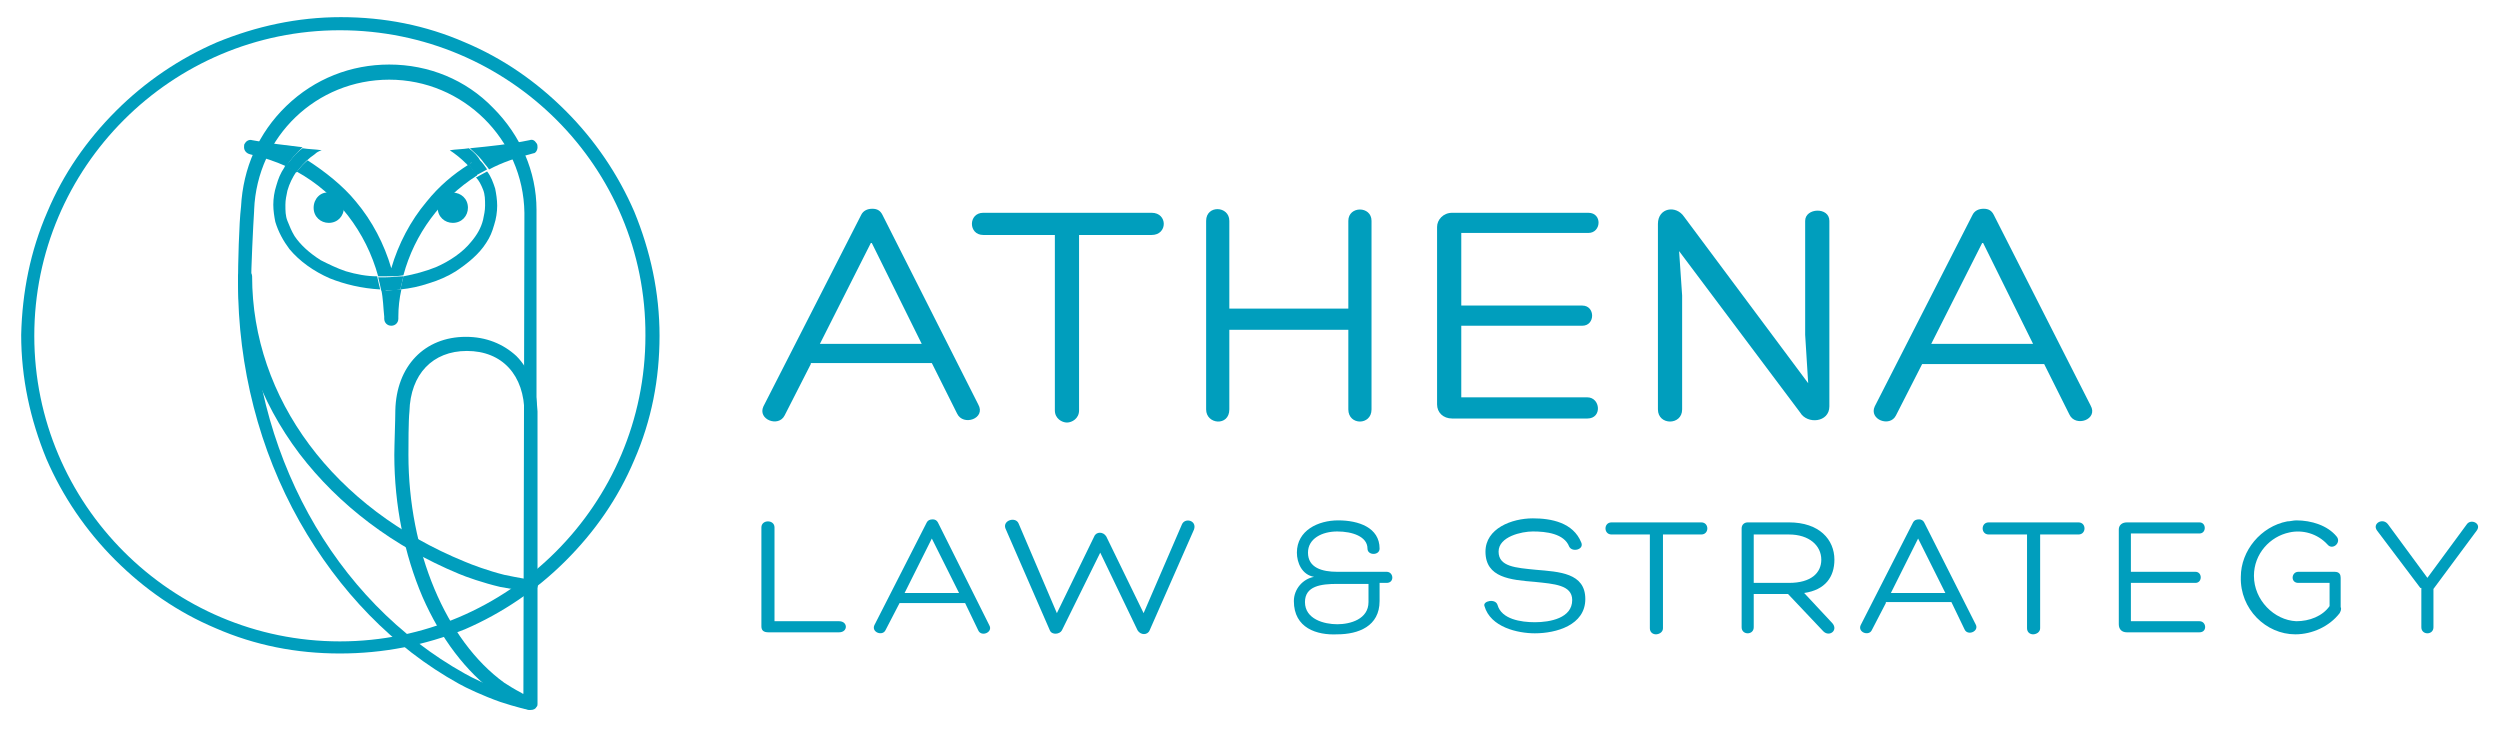 <?xml version="1.0" encoding="utf-8"?>
<!-- Generator: Adobe Illustrator 23.0.1, SVG Export Plug-In . SVG Version: 6.00 Build 0)  -->
<svg version="1.1" id="Layer_1" xmlns="http://www.w3.org/2000/svg" xmlns:xlink="http://www.w3.org/1999/xlink" x="0px" y="0px"
	 viewBox="0 0 247.9 72.5" style="enable-background:new 0 0 247.9 72.5;" xml:space="preserve">
<style type="text/css">
	.st0{display:none;}
	.st1{display:inline;fill:#009EBD;}
	.st2{display:inline;}
	.st3{fill:#009EBD;}
	.st4{fill:#FFFFFF;}
</style>
<g class="st0">
	<g class="st2">
		<g>
			<path class="st3" d="M44.1,20.2c0,0.9,0.7,1.5,1.5,1.5c0.9,0,1.5-0.7,1.5-1.5c0-0.9-0.7-1.5-1.5-1.5
				C44.8,18.7,44.1,19.4,44.1,20.2z"/>
			<path class="st3" d="M31.9,20.2c0,0.9,0.7,1.5,1.5,1.5c0.9,0,1.5-0.7,1.5-1.5c0-0.9-0.7-1.5-1.5-1.5
				C32.5,18.7,31.9,19.4,31.9,20.2z"/>
		</g>
		<path class="st3" d="M53.2,69.9c-0.1,0-1.4-0.3-2.9-0.8c-1.7-0.6-3.4-1.4-4.1-1.8c-6.4-3.6-11.9-9.1-15.7-16c-4-7-6-15.2-6-23.6
			c0-1.7,0.1-5.9,0.3-7.4c0.2-3.8,1.7-7.3,4.5-9.9c2.7-2.6,6.3-4.1,10.2-4.1c3.9,0,7.5,1.5,10.3,4.2c2.7,2.7,4.2,6.2,4.3,10
			c0,0,0,0.1,0,0.1v48.6c0,0.1,0,0.2-0.1,0.3c-0.1,0.2-0.3,0.3-0.6,0.3C53.3,69.9,53.3,69.9,53.2,69.9z M52.7,20.8
			c-0.1-7.3-6-13.2-13.3-13.2c-7.2,0-13,5.6-13.3,12.8c0,0,0,0,0,0.1c-0.1,1.5-0.3,5.7-0.3,7.3c0,16.4,8.1,31.1,21.1,38.4
			c0.7,0.4,2.3,1.2,3.9,1.7c0.7,0.2,1.4,0.4,1.9,0.5L52.7,20.8C52.7,20.8,52.7,20.8,52.7,20.8z"/>
		<path class="st3" d="M53.2,69.9c0,0-0.7-0.2-1.4-0.5c-0.8-0.4-1.6-0.9-1.9-1.1c-3-2.2-5.5-5.5-7.3-9.6c-1.8-4.2-2.8-9-2.8-14
			c0-0.9,0.1-3.4,0.1-4.4c0.1-4.4,2.9-7.2,7-7.2c1.9,0,3.7,0.7,4.9,1.9c1.3,1.3,2,3.2,2.1,5.4c0,0,0,0,0,0.1v28.7
			c0,0.1,0,0.2-0.1,0.3c-0.1,0.2-0.3,0.3-0.6,0.3C53.3,69.9,53.2,69.9,53.2,69.9z M52.7,40.6c0-3.8-2.2-6.2-5.7-6.2
			c-3.4,0-5.6,2.3-5.7,6c0,0,0,0,0,0c-0.1,0.9-0.1,3.3-0.1,4.3c0,9.5,3.7,18.3,9.5,22.5c0.3,0.2,1,0.7,1.7,1
			c0.1,0.1,0.2,0.1,0.3,0.1L52.7,40.6C52.7,40.6,52.7,40.6,52.7,40.6z"/>
		<path class="st3" d="M53.3,58.3c0.3,0,0.6-0.2,0.7-0.5c0.1-0.3-0.2-0.6-0.6-0.7c0,0-1.3-0.2-2.7-0.5c-1.6-0.4-3.2-1-3.9-1.3
			c-13-5.4-21.1-16.2-21.1-28.3c0-0.3-0.3-0.6-0.7-0.6c-0.4,0-0.7,0.3-0.7,0.6c0,6.2,2.1,12.3,6.1,17.5c3.9,5.1,9.3,9.2,15.8,11.8
			c0.7,0.3,2.4,0.9,4.1,1.3C51.9,58.1,53.2,58.2,53.3,58.3C53.3,58.3,53.3,58.3,53.3,58.3z"/>
		<path class="st3" d="M34.5,64.3c-4.2,0-8.4-0.8-12.2-2.5c-3.7-1.6-7.1-3.8-10-6.7c-2.9-2.9-5.1-6.2-6.7-10
			c-1.6-3.9-2.5-8-2.5-12.2c0-4.2,0.8-8.4,2.5-12.2c1.6-3.7,3.8-7.1,6.7-10c2.9-2.9,6.2-5.1,10-6.7c3.9-1.6,8-2.5,12.2-2.5
			c4.2,0,8.4,0.8,12.2,2.5c3.7,1.6,7.1,3.8,10,6.7c2.9,2.9,5.1,6.2,6.7,10c1.6,3.9,2.5,8,2.5,12.2c0,4.2-0.8,8.4-2.5,12.2
			c-1.6,3.7-3.8,7.1-6.7,10c-2.9,2.9-6.2,5.1-10,6.7C42.9,63.5,38.7,64.3,34.5,64.3z M34.5,2.7C17.9,2.7,4.3,16.3,4.3,32.9
			c0,16.7,13.5,30.2,30.2,30.2s30.2-13.5,30.2-30.2C64.7,16.3,51.2,2.7,34.5,2.7z"/>
		<path class="st3" d="M38.6,28.4c0.2,0.9,0.2,1.8,0.3,2.7l0,0.2c0,0.4,0.3,0.7,0.7,0.7h0c0.4,0,0.7-0.3,0.7-0.7V31
			c0-0.9,0.1-1.8,0.3-2.7c-0.5,0-1,0.1-1.5,0.1C38.8,28.4,38.7,28.4,38.6,28.4z"/>
		<path class="st3" d="M54,14.3c0-0.1,0-0.2-0.1-0.4c-0.2-0.3-0.4-0.4-0.7-0.3c-1.9,0.4-3.8,0.6-5.9,0.8c0.4,0.4,0.8,0.7,1.2,1.2
			c0.2,0.3,0.5,0.6,0.7,0.9c1.3-0.7,2.8-1.2,4.3-1.6C53.8,14.9,54,14.6,54,14.3L54,14.3z"/>
		<path class="st3" d="M30.8,14.3c-1.7-0.2-3.4-0.4-5-0.7c-0.3-0.1-0.6,0.1-0.7,0.3c-0.1,0.1-0.1,0.2-0.1,0.4v0
			c0,0.3,0.2,0.6,0.6,0.7c1.2,0.3,2.4,0.7,3.6,1.2C29.6,15.5,30.2,14.9,30.8,14.3z"/>
		<path class="st3" d="M30.5,16.4c-0.1,0.1-0.2,0.2-0.3,0.3c4,2.2,6.9,6,8,10.4c0.2,0,0.5,0,0.7,0c0.6,0,1.2,0,1.8-0.1
			c1.1-4.1,3.7-7.6,7.3-9.8c0-0.1-0.1-0.1-0.1-0.2c-0.2-0.3-0.5-0.6-0.7-0.9c-1.6,1-3,2.2-4.2,3.7c-1.6,1.9-2.8,4.2-3.5,6.6
			c-0.7-2.4-1.9-4.6-3.5-6.6c-1.3-1.6-3.1-3-4.8-4.1C31.2,15.6,30.9,15.9,30.5,16.4z"/>
		<path class="st3" d="M48.6,18.4c0.2,0.5,0.2,1,0.2,1.6c0,0.5-0.1,0.9-0.2,1.4c-0.2,0.8-0.6,1.5-1.2,2.2c-0.8,1-2.1,1.9-3.5,2.5
			c-1,0.4-2.1,0.7-3.2,0.9c-0.1,0.4-0.2,0.8-0.3,1.3c1-0.1,1.9-0.3,2.8-0.6c1-0.3,1.9-0.7,2.7-1.2c1.2-0.8,2.3-1.7,3-2.8
			c0.4-0.6,0.6-1.1,0.8-1.8c0.2-0.6,0.3-1.3,0.3-1.9c0-0.6-0.1-1.2-0.2-1.7c-0.2-0.6-0.4-1.2-0.8-1.7c-0.4,0.2-0.7,0.4-1.1,0.6
			C48.3,17.6,48.5,18,48.6,18.4z"/>
		<path class="st3" d="M47.6,15.8c-0.2,0-0.4,0-0.6,0.1c0.1,0.1,0.1,0.1,0.2,0.2C47.3,16,47.4,15.9,47.6,15.8z"/>
		<path class="st3" d="M35.1,26.5c-0.9-0.3-1.7-0.7-2.4-1.1c-1.1-0.7-2-1.5-2.6-2.4c-0.3-0.5-0.5-0.9-0.7-1.5
			c-0.2-0.5-0.2-1-0.2-1.6c0-0.5,0.1-0.9,0.2-1.4c0.2-0.7,0.5-1.3,0.9-1.9c-0.4-0.2-0.7-0.4-1.1-0.6c0,0.1-0.1,0.1-0.1,0.2
			c-0.4,0.6-0.6,1.1-0.8,1.8c-0.2,0.6-0.3,1.3-0.3,1.9c0,0.6,0.1,1.2,0.2,1.7c0.3,1,0.8,1.9,1.4,2.7c1,1.2,2.4,2.2,4,2.9
			c1.5,0.6,3.2,1,5,1.1c-0.1-0.4-0.2-0.8-0.3-1.2C37.2,27,36.1,26.9,35.1,26.5z"/>
		<path class="st3" d="M30.5,16.4c0.4-0.5,0.9-1,1.5-1.4c0.2-0.2,0.4-0.3,0.7-0.4c-0.6-0.1-1.3-0.1-1.9-0.2
			c-0.7,0.5-1.2,1.1-1.7,1.8c0.4,0.2,0.8,0.4,1.1,0.6C30.3,16.6,30.4,16.5,30.5,16.4z"/>
		<path class="st3" d="M47.3,14.4c-0.6,0.1-1.3,0.1-1.9,0.2c0.6,0.4,1.1,0.8,1.6,1.3c0.2,0,0.4,0,0.6-0.1c-0.1,0.1-0.3,0.2-0.4,0.2
			c0.3,0.3,0.5,0.6,0.7,0.9c0,0.1,0.1,0.1,0.1,0.2c0.3-0.2,0.7-0.4,1.1-0.6c-0.2-0.3-0.4-0.6-0.7-0.9C48.1,15.2,47.7,14.8,47.3,14.4
			z"/>
		<path class="st3" d="M39,27.1c-0.2,0-0.5,0-0.7,0c0.1,0.4,0.2,0.8,0.3,1.2c0.1,0,0.3,0,0.4,0c0.5,0,1,0,1.5-0.1
			c0.1-0.4,0.2-0.9,0.3-1.3C40.2,27.1,39.6,27.1,39,27.1z"/>
	</g>
	<g class="st2">
		<path class="st3" d="M80.9,36.9l-2.6,5c-0.6,1.2-2.7,0.3-2.1-0.9l9.6-18.8c0.2-0.4,0.6-0.6,1-0.6c0.4,0,0.8,0.2,1,0.6l9.5,18.7
			c0.8,1.4-1.5,2.2-2.1,0.9l-2.5-4.9H80.9z M86.8,24.9l-5,10h10L86.8,24.9z"/>
		<path class="st3" d="M114.3,22.1c1.6,0,1.6,2.2,0,2.2h-7.1c0,5.7,0,11.5,0,17.2c0,0.8-0.7,1.2-1.2,1.2c-0.5,0-1.1-0.4-1.1-1.2
			V24.2h-7c-1.5,0-1.5-2.2,0-2.2H114.3z"/>
		<path class="st3" d="M122,31.5h11.6v-8.6c0-1.5,2.3-1.5,2.3,0v18.5c0,1.6-2.3,1.6-2.3,0v-7.8c-4,0-7.6,0-11.6,0v7.8
			c0,1.6-2.3,1.5-2.3,0V22.8c0-1.6,2.3-1.5,2.3,0V31.5z"/>
		<path class="st3" d="M144.6,40.1h12.5c1.3,0,1.5,2.1,0,2.1h-13.3c-0.9,0-1.5-0.6-1.5-1.4V23.4c0-0.7,0.6-1.4,1.5-1.4h13.4
			c1.4,0,1.3,2,0,2h-12.5v7.1h11.9c1.3,0,1.3,2,0,2h-11.9V40.1z"/>
		<path class="st3" d="M178.4,22.8c0-1.3,2.4-1.4,2.4,0V41c0,1.6-2.2,1.7-2.8,0.6l-11.8-15.9l0.3,4.4v11.2c0,1.6-2.4,1.6-2.4,0V23.2
			c0-1.6,1.8-1.8,2.6-0.7l12.2,16.3l-0.3-4.8V22.8z"/>
		<path class="st3" d="M189.9,36.9l-2.6,5c-0.6,1.2-2.7,0.3-2.1-0.9l9.6-18.8c0.2-0.4,0.6-0.6,1-0.6c0.4,0,0.8,0.2,1,0.6l9.5,18.7
			c0.8,1.4-1.5,2.2-2.1,0.9l-2.5-4.9H189.9z M195.9,24.9l-5,10h10L195.9,24.9z"/>
	</g>
	<g class="st2">
		<path class="st3" d="M76.6,62.7c-0.5,0-0.6-0.2-0.6-0.6v-9.6c0-0.8,1.2-0.8,1.2,0v9.2h6.3c0.9,0,0.9,1.1,0,1.1H76.6z"/>
		<path class="st3" d="M89.4,59.9L88,62.5c-0.3,0.6-1.4,0.2-1.1-0.5l5.1-10c0.1-0.2,0.3-0.3,0.6-0.3c0.2,0,0.4,0.1,0.5,0.3l5.1,9.9
			c0.4,0.7-0.8,1.1-1.1,0.5l-1.3-2.6H89.4z M92.6,53.5l-2.7,5.3h5.3L92.6,53.5z"/>
		<path class="st3" d="M104.7,60.9l3.6-7.5c0.2-0.5,0.9-0.5,1.2,0l3.7,7.5l3.7-8.7c0.3-0.7,1.5-0.4,1.2,0.5l-4.4,9.9
			c-0.2,0.5-0.9,0.5-1.1,0l-3.7-7.6l-3.7,7.6c-0.2,0.4-1,0.5-1.2,0l-4.4-9.9c-0.3-0.8,1-1.2,1.2-0.5L104.7,60.9z"/>
		<path class="st3" d="M128.6,59.7c0-1.1,0.8-2.1,1.9-2.3c-1.1-0.2-1.7-1.3-1.7-2.4c0-2.2,2.1-3.1,4-3.1c2,0,4,0.7,4,2.7
			c0,0.7-1.1,0.7-1.1,0c0-1.2-1.4-1.6-2.9-1.6c-1.4,0-2.9,0.7-2.9,2c0,1.4,1.4,1.9,2.9,1.9h4.8c0.7,0,0.8,1.1,0,1.1H137v1.7
			c0,2.5-2.1,3.3-4.2,3.3C130.8,63,128.6,62.3,128.6,59.7z M132.8,58c-1.6,0-3.1,0.2-3.1,1.7c0,1.7,1.8,2.2,3.1,2.2
			c1.3,0,3.1-0.5,3.1-2.2V58H132.8z"/>
		<path class="st3" d="M149.3,60.1c0.4,1.4,2.3,1.7,3.6,1.7c1.4,0,3.6-0.4,3.6-2.1c0-1.5-1.8-1.6-3.6-1.7c-2.3-0.2-4.8-0.4-4.8-2.9
			c0-2.2,2.6-3.2,4.6-3.2c1.8,0,4,0.4,4.7,2.3c0.3,0.7-0.9,1-1.1,0.4c-0.5-1.3-2.3-1.5-3.5-1.5c-1.1,0-3.3,0.5-3.3,2
			c0,1.5,1.7,1.6,3.6,1.8c2.3,0.2,4.8,0.3,4.8,2.8c0,2.6-2.9,3.4-4.9,3.4c-1.7,0-4.3-0.6-4.9-2.6C147.8,59.6,149.1,59.4,149.3,60.1z
			"/>
		<path class="st3" d="M169.1,52c0.8,0,0.8,1.2,0,1.2h-3.7c0,3,0,6.1,0,9.1c0,0.4-0.4,0.6-0.6,0.6c-0.3,0-0.6-0.2-0.6-0.6v-9.1h-3.7
			c-0.8,0-0.8-1.2,0-1.2H169.1z"/>
		<path class="st3" d="M174.2,59v3.3c0,0.8-1.2,0.8-1.2,0v-9.6c0-0.4,0.3-0.6,0.6-0.6h4c2.9,0,4.4,1.6,4.4,3.6c0,1.7-0.9,2.9-3,3.3
			l2.7,2.9c0.6,0.6-0.3,1.4-0.8,0.8l-3.4-3.7H174.2z M174.2,57.9h3.4c2.2,0,3.2-1,3.1-2.3c0-1.4-1.2-2.5-3.1-2.5h-3.4V57.9z"/>
		<path class="st3" d="M187.1,59.9l-1.4,2.7c-0.3,0.6-1.4,0.2-1.1-0.5l5.1-10c0.1-0.2,0.3-0.3,0.6-0.3c0.2,0,0.4,0.1,0.5,0.3
			l5.1,9.9c0.4,0.7-0.8,1.1-1.1,0.5l-1.3-2.6H187.1z M190.3,53.5l-2.7,5.3h5.3L190.3,53.5z"/>
		<path class="st3" d="M205.8,52c0.8,0,0.8,1.2,0,1.2h-3.7c0,3,0,6.1,0,9.1c0,0.4-0.4,0.6-0.6,0.6s-0.6-0.2-0.6-0.6v-9.1h-3.7
			c-0.8,0-0.8-1.2,0-1.2H205.8z"/>
		<path class="st3" d="M211,61.6h6.6c0.7,0,0.8,1.1,0,1.1h-7.1c-0.5,0-0.8-0.3-0.8-0.7v-9.2c0-0.4,0.3-0.7,0.8-0.7h7.1
			c0.7,0,0.7,1.1,0,1.1H211v3.8h6.3c0.7,0,0.7,1.1,0,1.1H211V61.6z"/>
		<path class="st3" d="M231.2,60.8c-1,1.3-2.7,2-4.3,2c-2.9,0-5.4-2.4-5.3-5.6c0-2.6,1.9-4.9,4.5-5.4c0.3,0,0.6-0.1,0.9-0.1
			c1.5,0,3,0.5,3.9,1.6c0.5,0.6-0.4,1.4-0.9,0.8c-0.9-1.1-2.5-1.5-3.8-1.2c-1.8,0.4-3.5,2.1-3.5,4.3c0,2.4,1.9,4.3,4.1,4.4
			c1.2,0,2.5-0.5,3.3-1.5V58h-3c-0.8,0-0.7-1.1,0-1.1h3.6c0.5,0,0.6,0.3,0.6,0.6v2.8C231.4,60.5,231.4,60.7,231.2,60.8z"/>
		<path class="st3" d="M239.1,58.4l-4.2-5.6c-0.5-0.7,0.6-1.3,1.1-0.6l3.8,5.2l3.8-5.2c0.4-0.6,1.5-0.1,1,0.6l-4.2,5.7v3.8
			c0,0.4-0.3,0.6-0.6,0.6c-0.3,0-0.6-0.2-0.6-0.6V58.4z"/>
	</g>
</g>
<g>
	<g>
		<path class="st3" d="M43.4,20.6c0,0.9,0.7,1.5,1.5,1.5c0.9,0,1.5-0.7,1.5-1.5c0-0.9-0.7-1.5-1.5-1.5C44.1,19,43.4,19.7,43.4,20.6z
			"/>
		<path class="st3" d="M31.1,20.6c0,0.9,0.7,1.5,1.5,1.5c0.9,0,1.5-0.7,1.5-1.5c0-0.9-0.7-1.5-1.5-1.5C31.8,19,31.1,19.7,31.1,20.6z
			"/>
	</g>
	<path class="st3" d="M52.5,70.4c-0.1,0-1.4-0.3-2.9-0.8c-1.7-0.6-3.4-1.4-4.1-1.8c-6.5-3.6-11.9-9.2-15.8-16.1
		c-4-7.1-6.1-15.3-6.1-23.7c0-1.7,0.1-5.9,0.3-7.5c0.2-3.8,1.7-7.3,4.5-10c2.8-2.7,6.4-4.1,10.2-4.1c3.9,0,7.6,1.5,10.3,4.3
		c2.7,2.7,4.3,6.3,4.3,10.1c0,0,0,0.1,0,0.1v48.8c0,0.1,0,0.2-0.1,0.3c-0.1,0.2-0.3,0.3-0.6,0.3C52.6,70.4,52.6,70.4,52.5,70.4z
		 M52,21.1c-0.1-7.3-6.1-13.2-13.4-13.2c-7.2,0-13.1,5.6-13.4,12.9c0,0,0,0,0,0.1c-0.1,1.5-0.3,5.7-0.3,7.3
		c0,16.5,8.1,31.3,21.2,38.6c0.7,0.4,2.3,1.2,3.9,1.7c0.7,0.2,1.4,0.4,1.9,0.6L52,21.1C52,21.1,52,21.1,52,21.1z"/>
	<path class="st3" d="M52.5,70.4c0,0-0.7-0.2-1.4-0.5c-0.8-0.4-1.6-0.9-1.9-1.1c-3-2.2-5.5-5.5-7.3-9.6c-1.8-4.2-2.8-9.1-2.8-14.1
		c0-0.9,0.1-3.4,0.1-4.4c0.1-4.4,2.9-7.3,7-7.3c2,0,3.7,0.7,5,1.9c1.3,1.3,2,3.2,2.1,5.5c0,0,0,0,0,0.1l0,28.9c0,0.1,0,0.2-0.1,0.3
		c-0.1,0.2-0.3,0.3-0.6,0.3C52.6,70.4,52.5,70.4,52.5,70.4z M52,41c0-3.8-2.2-6.2-5.7-6.2c-3.4,0-5.6,2.3-5.7,6c0,0,0,0,0,0
		c-0.1,0.9-0.1,3.4-0.1,4.3c0,9.5,3.7,18.4,9.5,22.6c0.3,0.2,1.1,0.7,1.7,1c0.1,0.1,0.2,0.1,0.3,0.1L52,41C52,41,52,41,52,41z"/>
	<path class="st3" d="M52.6,58.7c0.3,0,0.6-0.2,0.7-0.5c0.1-0.3-0.2-0.6-0.6-0.7c0,0-1.3-0.2-2.7-0.5c-1.6-0.4-3.2-1-3.9-1.3
		C33.1,50.4,25,39.5,25,27.4c0-0.3-0.3-0.6-0.7-0.6c-0.4,0-0.7,0.3-0.7,0.6c0,6.3,2.1,12.3,6.1,17.6c3.9,5.1,9.3,9.2,15.8,11.9
		c0.7,0.3,2.4,0.9,4.1,1.3C51.2,58.5,52.5,58.7,52.6,58.7C52.6,58.7,52.6,58.7,52.6,58.7z"/>
	<path class="st3" d="M33.7,64.8c-4.3,0-8.4-0.8-12.3-2.5c-3.8-1.6-7.1-3.9-10-6.8c-2.9-2.9-5.2-6.3-6.8-10c-1.6-3.9-2.5-8-2.5-12.3
		C2.2,29,3,24.9,4.7,21c1.6-3.8,3.9-7.1,6.8-10c2.9-2.9,6.3-5.2,10-6.8c3.9-1.6,8-2.5,12.3-2.5c4.3,0,8.4,0.8,12.3,2.5
		c3.8,1.6,7.1,3.9,10,6.8c2.9,2.9,5.2,6.3,6.8,10c1.6,3.9,2.5,8,2.5,12.3c0,4.3-0.8,8.4-2.5,12.3c-1.6,3.8-3.9,7.1-6.8,10
		c-2.9,2.9-6.3,5.2-10,6.8C42.1,64,38,64.8,33.7,64.8z M33.7,3C17,3,3.4,16.6,3.4,33.3C3.4,50,17,63.6,33.7,63.6
		c16.7,0,30.3-13.6,30.3-30.3C64.1,16.6,50.5,3,33.7,3z"/>
	<path class="st3" d="M37.8,28.7c0.2,0.9,0.2,1.8,0.3,2.7l0,0.2c0,0.4,0.3,0.7,0.7,0.7h0c0.4,0,0.7-0.3,0.7-0.7v-0.2
		c0-0.9,0.1-1.8,0.3-2.7c-0.5,0-1,0.1-1.5,0.1C38.1,28.7,37.9,28.7,37.8,28.7z"/>
	<path class="st3" d="M53.3,14.6c0-0.1,0-0.3-0.1-0.4c-0.2-0.3-0.4-0.4-0.7-0.3c-1.9,0.4-3.9,0.6-5.9,0.8c0.4,0.4,0.8,0.7,1.2,1.2
		c0.2,0.3,0.5,0.6,0.7,0.9c1.3-0.7,2.8-1.2,4.4-1.6C53.1,15.2,53.3,14.9,53.3,14.6L53.3,14.6z"/>
	<path class="st3" d="M30,14.6c-1.7-0.2-3.4-0.4-5-0.7c-0.3-0.1-0.6,0.1-0.7,0.3c-0.1,0.1-0.1,0.2-0.1,0.4v0c0,0.3,0.2,0.6,0.6,0.7
		c1.3,0.3,2.5,0.7,3.6,1.2C28.8,15.8,29.4,15.2,30,14.6z"/>
	<path class="st3" d="M29.7,16.7c-0.1,0.1-0.2,0.2-0.3,0.3c4,2.2,6.9,6,8.1,10.4c0.2,0,0.5,0,0.7,0c0.6,0,1.2,0,1.8-0.1
		c1.1-4.1,3.7-7.6,7.3-9.9c0-0.1-0.1-0.1-0.1-0.2c-0.2-0.3-0.5-0.6-0.7-0.9c-1.6,1-3,2.2-4.2,3.7c-1.6,1.9-2.8,4.2-3.5,6.6
		c-0.7-2.4-1.9-4.7-3.5-6.6c-1.3-1.6-3.1-3-4.8-4.1C30.4,16,30.1,16.2,29.7,16.7z"/>
	<path class="st3" d="M47.9,18.8c0.2,0.5,0.2,1,0.2,1.6c0,0.5-0.1,0.9-0.2,1.4c-0.2,0.8-0.6,1.5-1.2,2.2c-0.8,1-2.1,1.9-3.5,2.5
		c-1,0.4-2.1,0.7-3.2,0.9c-0.1,0.4-0.2,0.9-0.3,1.3c1-0.1,1.9-0.3,2.8-0.6c1-0.3,1.9-0.7,2.7-1.2c1.2-0.8,2.3-1.7,3-2.8
		c0.4-0.6,0.6-1.1,0.8-1.8c0.2-0.6,0.3-1.3,0.3-1.9c0-0.6-0.1-1.2-0.2-1.7c-0.2-0.6-0.4-1.2-0.8-1.7c-0.4,0.2-0.7,0.4-1.1,0.6
		C47.5,17.9,47.7,18.3,47.9,18.8z"/>
	<path class="st3" d="M46.8,16.1c-0.2,0-0.4,0-0.6,0.1c0.1,0.1,0.1,0.1,0.2,0.2C46.6,16.3,46.7,16.2,46.8,16.1z"/>
	<path class="st3" d="M34.3,26.9c-0.9-0.3-1.7-0.7-2.5-1.1c-1.1-0.7-2-1.5-2.6-2.4c-0.3-0.5-0.5-1-0.7-1.5c-0.2-0.5-0.2-1-0.2-1.6
		c0-0.5,0.1-0.9,0.2-1.4c0.2-0.7,0.5-1.3,0.9-1.9c-0.4-0.2-0.7-0.4-1.1-0.6c0,0.1-0.1,0.1-0.1,0.2c-0.4,0.6-0.6,1.1-0.8,1.8
		c-0.2,0.6-0.3,1.3-0.3,1.9c0,0.6,0.1,1.2,0.2,1.7c0.3,1,0.8,1.9,1.4,2.7c1,1.2,2.4,2.2,4,2.9c1.5,0.6,3.2,1,5,1.1
		c-0.1-0.4-0.2-0.8-0.3-1.3C36.4,27.4,35.3,27.2,34.3,26.9z"/>
	<path class="st3" d="M29.7,16.7c0.4-0.5,0.9-1,1.5-1.4c0.2-0.2,0.4-0.3,0.7-0.4c-0.6-0.1-1.3-0.1-1.9-0.2c-0.7,0.5-1.2,1.2-1.7,1.8
		c0.4,0.2,0.8,0.4,1.1,0.6C29.5,16.9,29.6,16.8,29.7,16.7z"/>
	<path class="st3" d="M46.5,14.7c-0.6,0.1-1.3,0.1-1.9,0.2c0.6,0.4,1.1,0.8,1.6,1.3c0.2,0,0.4,0,0.6-0.1c-0.1,0.1-0.3,0.2-0.4,0.2
		c0.3,0.3,0.5,0.6,0.7,0.9c0,0.1,0.1,0.1,0.1,0.2c0.4-0.2,0.7-0.4,1.1-0.6c-0.2-0.3-0.4-0.6-0.7-0.9C47.4,15.5,47,15.1,46.5,14.7z"
		/>
	<path class="st3" d="M38.2,27.5c-0.2,0-0.5,0-0.7,0c0.1,0.4,0.2,0.8,0.3,1.3c0.1,0,0.3,0,0.4,0c0.5,0,1,0,1.5-0.1
		c0.1-0.4,0.2-0.9,0.3-1.3C39.4,27.4,38.8,27.5,38.2,27.5z"/>
</g>
<g>
	<path class="st3" d="M80.4,36.1l-2.6,5.1c-0.6,1.2-2.7,0.4-2.1-0.9l9.7-19c0.2-0.4,0.6-0.6,1.1-0.6s0.8,0.2,1,0.6L97,40.1
		c0.8,1.4-1.5,2.2-2.1,0.9l-2.5-5H80.4z M86.4,24l-5.1,10.1h10.1L86.4,24z"/>
	<path class="st3" d="M114.2,21.1c1.6,0,1.6,2.2,0,2.2H107c0,5.8,0,11.6,0,17.4c0,0.8-0.7,1.2-1.2,1.2s-1.2-0.4-1.2-1.2V23.3h-7.1
		c-1.5,0-1.5-2.2,0-2.2H114.2z"/>
	<path class="st3" d="M121.9,30.6h11.8v-8.7c0-1.5,2.3-1.5,2.3,0v18.7c0,1.6-2.3,1.6-2.3,0v-7.9c-4.1,0-7.6,0-11.8,0v7.9
		c0,1.7-2.3,1.5-2.3,0V21.9c0-1.6,2.3-1.5,2.3,0V30.6z"/>
	<path class="st3" d="M144.8,39.4h12.6c1.3,0,1.5,2.1,0,2.1H144c-0.9,0-1.5-0.6-1.5-1.4V22.5c0-0.7,0.6-1.4,1.5-1.4h13.5
		c1.4,0,1.3,2,0,2h-12.6v7.2h12c1.3,0,1.3,2,0,2h-12V39.4z"/>
	<path class="st3" d="M179,21.9c0-1.3,2.4-1.4,2.4,0v18.4c0,1.6-2.2,1.8-2.9,0.6l-12-16l0.3,4.4v11.3c0,1.6-2.4,1.6-2.4,0V22.2
		c0-1.6,1.8-1.9,2.6-0.7L179.3,38l-0.3-4.8V21.9z"/>
	<path class="st3" d="M190.6,36.1l-2.6,5.1c-0.6,1.2-2.7,0.4-2.1-0.9l9.7-19c0.2-0.4,0.6-0.6,1.1-0.6s0.8,0.2,1,0.6l9.6,18.9
		c0.8,1.4-1.5,2.2-2.1,0.9l-2.5-5H190.6z M196.6,24l-5.1,10.1h10.1L196.6,24z"/>
</g>
<g>
	<path class="st3" d="M76.2,62.7c-0.5,0-0.7-0.2-0.7-0.6v-9.8c0-0.8,1.3-0.8,1.3,0v9.3h6.4c0.9,0,0.9,1.1,0,1.1H76.2z"/>
	<path class="st3" d="M89.2,59.8l-1.4,2.7c-0.3,0.6-1.4,0.2-1.1-0.5l5.2-10.2c0.1-0.2,0.3-0.3,0.6-0.3c0.2,0,0.4,0.1,0.5,0.3
		L98.1,62c0.4,0.7-0.8,1.2-1.1,0.5l-1.3-2.7H89.2z M92.4,53.4l-2.7,5.4h5.4L92.4,53.4z"/>
	<path class="st3" d="M104.8,60.8l3.7-7.6c0.2-0.5,0.9-0.5,1.2,0l3.7,7.6l3.8-8.8c0.3-0.7,1.5-0.4,1.2,0.5L114,62.5
		c-0.2,0.5-0.9,0.5-1.2,0l-3.7-7.7l-3.8,7.7c-0.2,0.4-1,0.5-1.2,0l-4.4-10.1c-0.3-0.8,1-1.2,1.3-0.5L104.8,60.8z"/>
	<path class="st3" d="M128.3,59.6c0-1.2,0.9-2.2,2-2.4c-1.2-0.2-1.7-1.4-1.7-2.4c0-2.2,2.1-3.2,4.1-3.2c2,0,4.1,0.7,4.1,2.8
		c0,0.7-1.2,0.7-1.2,0c0-1.2-1.5-1.7-3-1.7c-1.5,0-2.9,0.7-2.9,2.1c0,1.5,1.4,1.9,2.9,1.9h4.9c0.7,0,0.8,1.1,0,1.1h-0.7v1.8
		c0,2.5-2.1,3.3-4.2,3.3C130.6,63,128.3,62.3,128.3,59.6z M132.6,57.9c-1.6,0-3.2,0.2-3.2,1.8c0,1.7,1.9,2.2,3.2,2.2
		c1.3,0,3.1-0.5,3.1-2.2v-1.8H132.6z"/>
	<path class="st3" d="M148.5,60c0.4,1.4,2.3,1.7,3.7,1.7c1.5,0,3.7-0.4,3.7-2.2c0-1.5-1.8-1.6-3.7-1.8c-2.4-0.2-4.9-0.4-4.9-3
		c0-2.3,2.6-3.3,4.7-3.3c1.8,0,4,0.4,4.8,2.4c0.3,0.7-0.9,1-1.2,0.4c-0.5-1.3-2.3-1.5-3.6-1.5c-1.1,0-3.4,0.5-3.4,2
		c0,1.5,1.7,1.6,3.7,1.8c2.3,0.2,4.9,0.3,4.9,2.9c0,2.6-2.9,3.4-5,3.4c-1.7,0-4.4-0.6-5-2.7C147,59.6,148.3,59.3,148.5,60z"/>
	<path class="st3" d="M168.7,51.8c0.8,0,0.8,1.2,0,1.2h-3.8c0,3.1,0,6.2,0,9.3c0,0.4-0.4,0.6-0.7,0.6c-0.3,0-0.6-0.2-0.6-0.6V53
		h-3.8c-0.8,0-0.8-1.2,0-1.2H168.7z"/>
	<path class="st3" d="M173.9,58.9v3.3c0,0.8-1.2,0.8-1.2,0v-9.8c0-0.4,0.3-0.6,0.6-0.6h4.1c3,0,4.5,1.7,4.5,3.7c0,1.7-0.9,3-3,3.3
		l2.8,3c0.6,0.7-0.3,1.4-0.9,0.8l-3.5-3.7H173.9z M173.9,57.8h3.5c2.2,0,3.2-1,3.2-2.3c0-1.4-1.2-2.5-3.2-2.5h-3.5V57.8z"/>
	<path class="st3" d="M187,59.8l-1.4,2.7c-0.3,0.6-1.4,0.2-1.1-0.5l5.2-10.2c0.1-0.2,0.3-0.3,0.6-0.3c0.2,0,0.4,0.1,0.5,0.3
		l5.1,10.1c0.4,0.7-0.8,1.2-1.1,0.5l-1.3-2.7H187z M190.2,53.4l-2.7,5.4h5.4L190.2,53.4z"/>
	<path class="st3" d="M206.1,51.8c0.8,0,0.8,1.2,0,1.2h-3.8c0,3.1,0,6.2,0,9.3c0,0.4-0.4,0.6-0.7,0.6c-0.3,0-0.6-0.2-0.6-0.6V53
		h-3.8c-0.8,0-0.8-1.2,0-1.2H206.1z"/>
	<path class="st3" d="M211.3,61.6h6.8c0.7,0,0.8,1.1,0,1.1h-7.2c-0.5,0-0.8-0.3-0.8-0.8v-9.4c0-0.4,0.3-0.7,0.8-0.7h7.2
		c0.7,0,0.7,1.1,0,1.1h-6.8v3.8h6.4c0.7,0,0.7,1.1,0,1.1h-6.4V61.6z"/>
	<path class="st3" d="M232,60.8c-1,1.3-2.7,2.1-4.4,2.1c-2.9,0-5.5-2.5-5.4-5.7c0-2.6,2-5,4.6-5.5c0.3,0,0.6-0.1,0.9-0.1
		c1.5,0,3.1,0.5,4,1.6c0.5,0.6-0.4,1.4-0.9,0.8c-1-1.1-2.5-1.5-3.8-1.2c-1.9,0.4-3.5,2.1-3.5,4.3c0,2.4,2,4.4,4.2,4.5
		c1.3,0,2.6-0.5,3.3-1.5v-2.3h-3.1c-0.8,0-0.7-1.1,0-1.1h3.6c0.5,0,0.6,0.3,0.6,0.6v2.9C232.2,60.4,232.1,60.6,232,60.8z"/>
	<path class="st3" d="M240,58.3l-4.3-5.7c-0.5-0.7,0.6-1.3,1.1-0.6l3.9,5.3l3.9-5.3c0.4-0.6,1.5-0.1,1,0.6l-4.3,5.8v3.8
		c0,0.4-0.3,0.6-0.6,0.6c-0.3,0-0.6-0.2-0.6-0.6V58.3z"/>
</g>
</svg>
